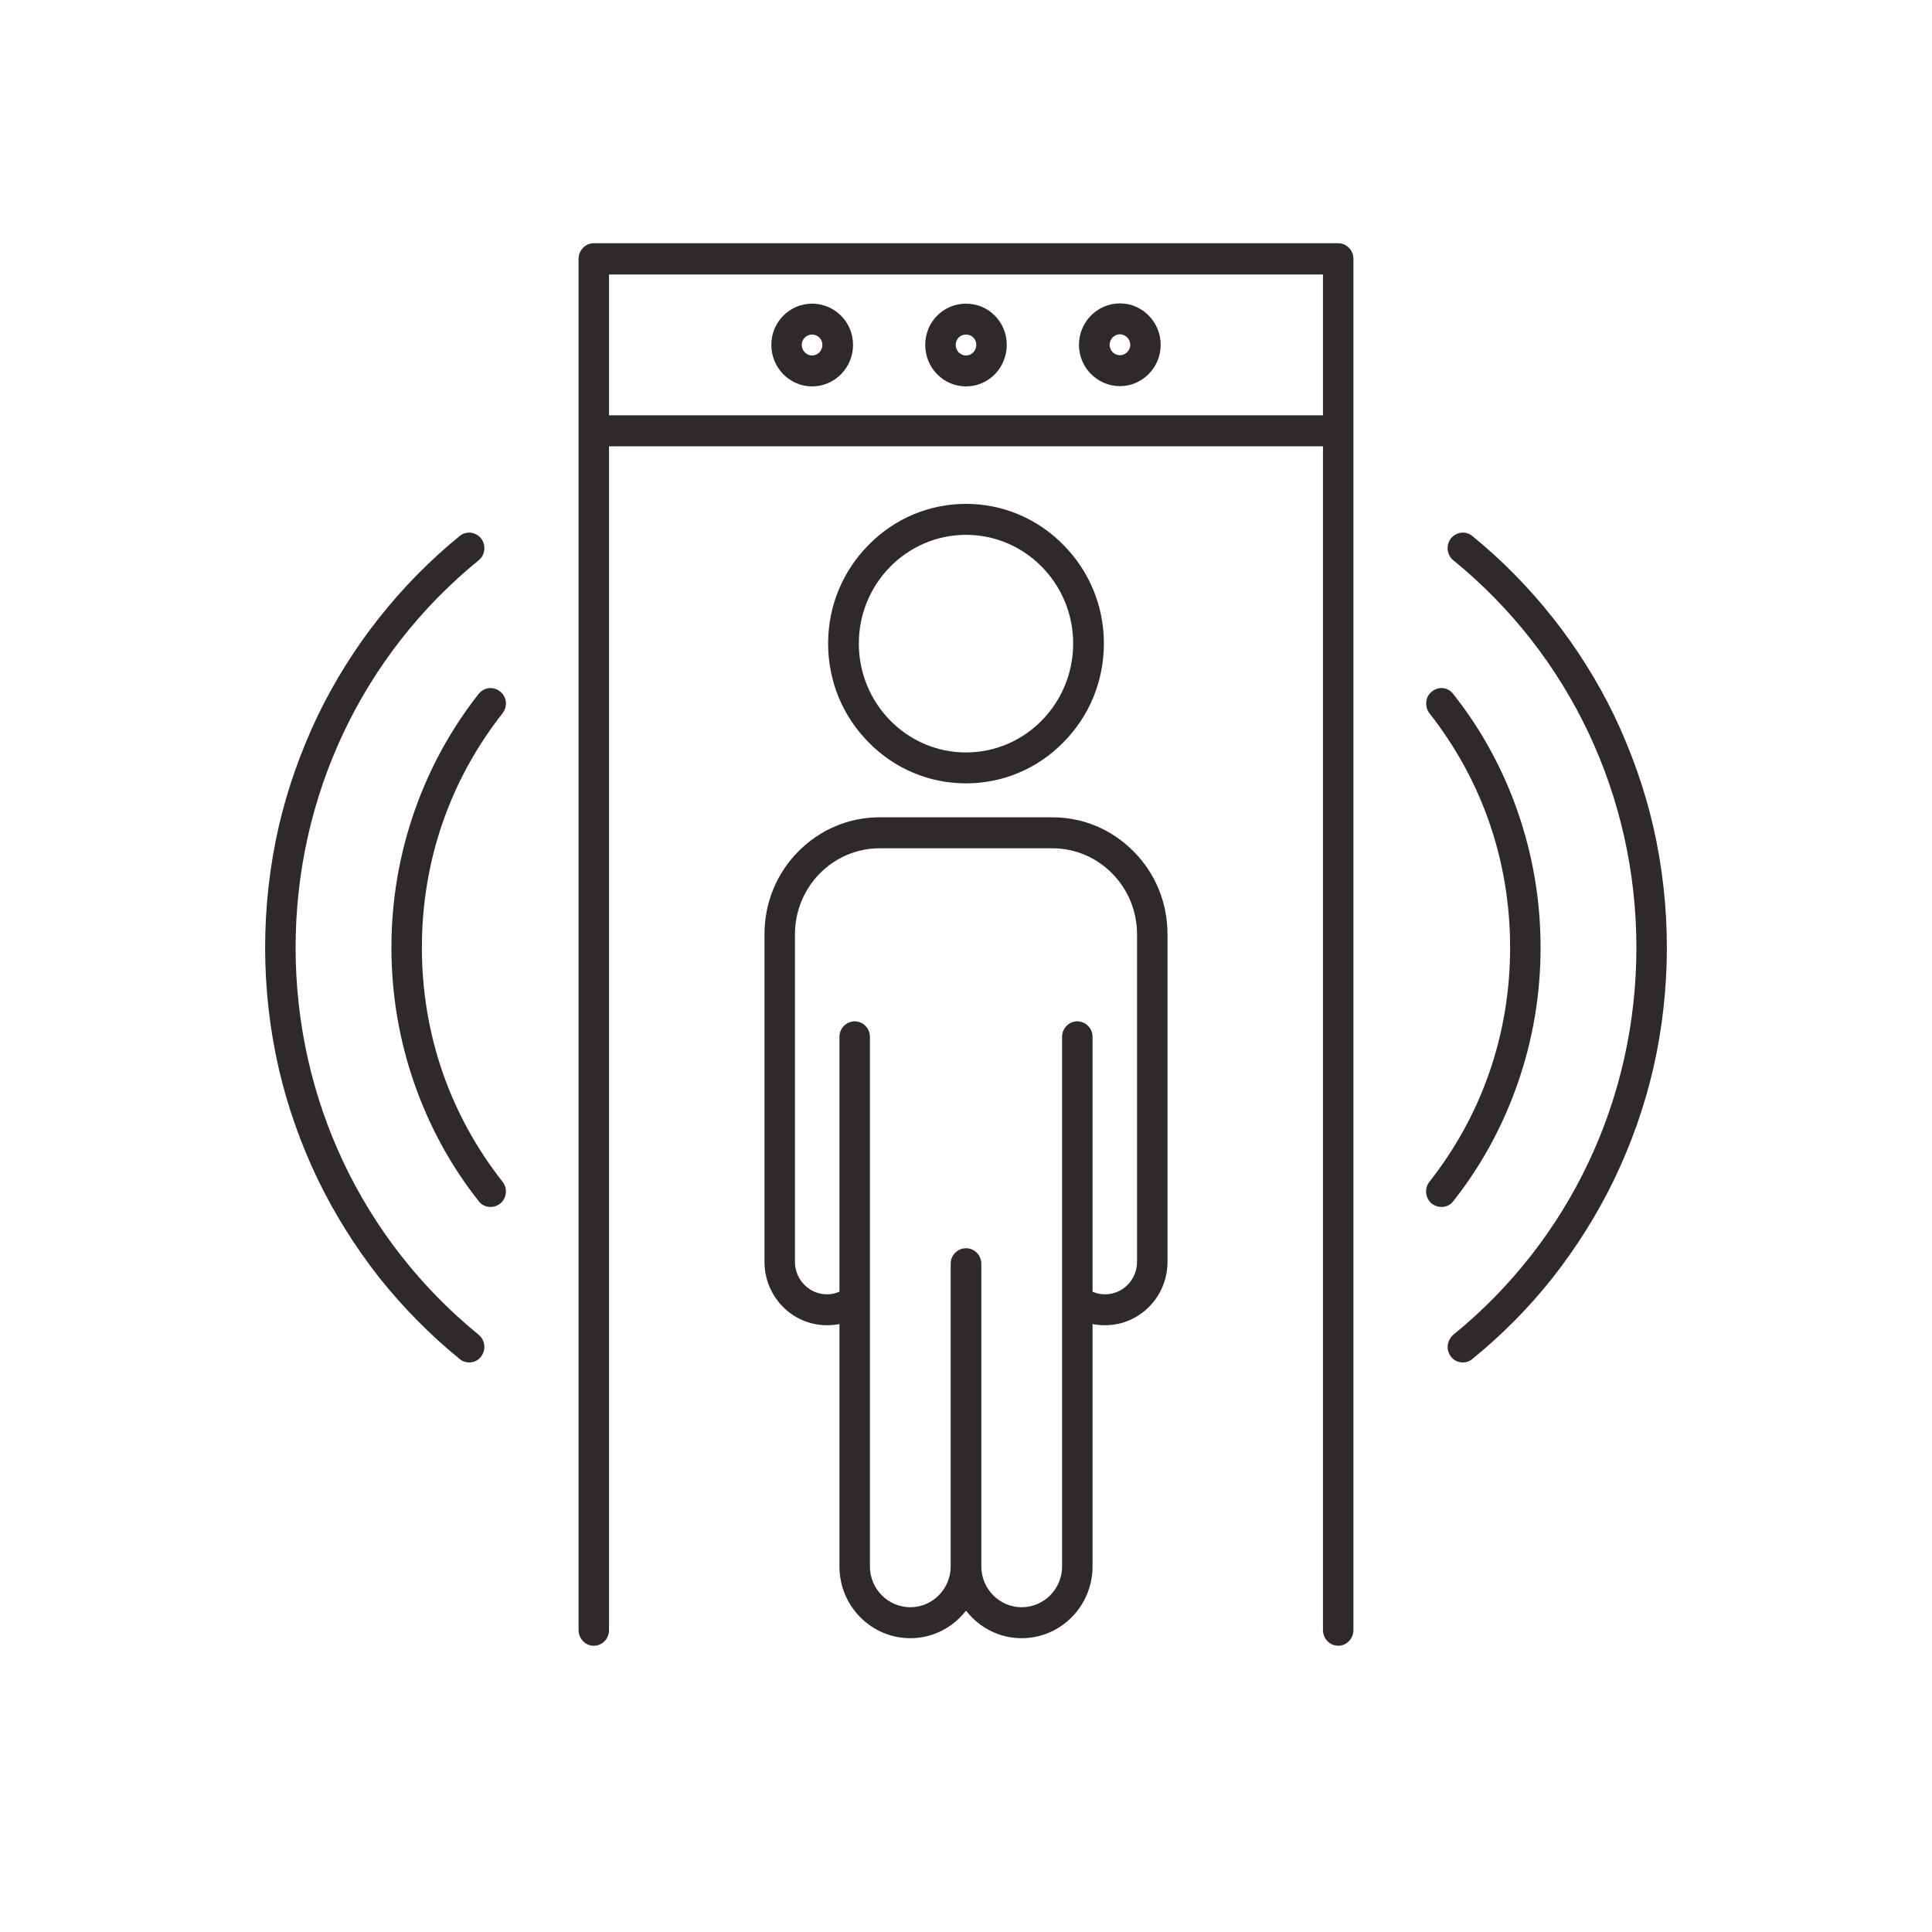 <?xml version="1.0" encoding="UTF-8"?>
<svg xmlns="http://www.w3.org/2000/svg" xmlns:xlink="http://www.w3.org/1999/xlink" width="40" zoomAndPan="magnify" viewBox="0 0 30 30" height="40" preserveAspectRatio="xMidYMid meet" version="1.0">
  <defs>
    <clipPath id="244b23ef40">
      <path d="M 11 12 L 19 12 L 19 25.555 L 11 25.555 Z M 11 12 " clip-rule="nonzero"></path>
    </clipPath>
    <clipPath id="c31d0be157">
      <path d="M 8.98 3.777 L 21.023 3.777 L 21.023 25.555 L 8.98 25.555 Z M 8.98 3.777 " clip-rule="nonzero"></path>
    </clipPath>
    <clipPath id="7351247156">
      <path d="M 4.113 8 L 8 8 L 8 22 L 4.113 22 Z M 4.113 8 " clip-rule="nonzero"></path>
    </clipPath>
    <clipPath id="60c7242b6c">
      <path d="M 22.473 8.27 L 25.883 8.27 L 25.883 21.164 L 22.473 21.164 Z M 22.473 8.27 " clip-rule="nonzero"></path>
    </clipPath>
  </defs>
  <path fill="#2e2a2b" d="M 15 8.305 C 15.918 8.305 16.664 9.062 16.664 9.992 C 16.664 10.926 15.918 11.684 15 11.684 C 14.082 11.684 13.336 10.926 13.336 9.992 C 13.336 9.062 14.082 8.305 15 8.305 Z M 16.512 11.527 C 16.918 11.117 17.141 10.574 17.141 9.992 C 17.141 9.414 16.918 8.871 16.512 8.461 C 16.109 8.051 15.57 7.824 15 7.824 C 14.43 7.824 13.891 8.051 13.488 8.461 C 13.082 8.871 12.859 9.414 12.859 9.992 C 12.859 10.574 13.082 11.117 13.488 11.527 C 13.891 11.938 14.43 12.164 15 12.164 C 15.57 12.164 16.109 11.938 16.512 11.527 " fill-opacity="1" fill-rule="nonzero"></path>
  <g clip-path="url(#244b23ef40)">
    <path fill="#2e2a2b" d="M 16.727 15.859 C 16.598 15.859 16.492 15.969 16.492 16.098 L 16.492 24.324 C 16.492 24.672 16.211 24.957 15.863 24.957 C 15.52 24.957 15.238 24.672 15.238 24.324 L 15.238 19.625 C 15.238 19.492 15.133 19.383 15.004 19.383 L 14.996 19.383 C 14.934 19.383 14.875 19.41 14.832 19.453 C 14.785 19.5 14.762 19.559 14.762 19.625 L 14.762 24.324 C 14.762 24.672 14.48 24.957 14.137 24.957 C 13.789 24.957 13.508 24.672 13.508 24.324 L 13.508 16.098 C 13.508 15.969 13.402 15.859 13.273 15.859 C 13.141 15.859 13.035 15.969 13.035 16.098 L 13.035 20.059 L 13.031 20.059 C 12.969 20.086 12.906 20.098 12.84 20.098 C 12.566 20.098 12.344 19.871 12.344 19.594 L 12.344 14.508 C 12.344 13.77 12.934 13.172 13.66 13.172 L 16.34 13.172 C 17.066 13.172 17.656 13.77 17.656 14.508 L 17.656 19.594 C 17.656 19.871 17.434 20.098 17.16 20.098 C 17.094 20.098 17.031 20.086 16.969 20.059 L 16.965 20.059 L 16.965 16.098 C 16.965 15.969 16.859 15.859 16.727 15.859 Z M 16.34 12.691 L 13.66 12.691 C 13.184 12.691 12.734 12.879 12.395 13.223 C 12.055 13.566 11.871 14.023 11.871 14.508 L 11.871 19.594 C 11.871 20.137 12.305 20.578 12.84 20.578 C 12.902 20.578 12.961 20.574 13.023 20.562 L 13.035 20.559 L 13.035 24.324 C 13.035 24.938 13.527 25.438 14.137 25.438 C 14.469 25.438 14.781 25.285 14.992 25.02 L 15 25.012 L 15.008 25.02 C 15.219 25.285 15.531 25.438 15.863 25.438 C 16.473 25.438 16.965 24.938 16.965 24.324 L 16.965 20.559 L 16.977 20.562 C 17.039 20.574 17.098 20.578 17.16 20.578 C 17.695 20.578 18.129 20.137 18.129 19.594 L 18.129 14.508 C 18.129 14.023 17.945 13.566 17.605 13.223 C 17.266 12.879 16.816 12.691 16.34 12.691 " fill-opacity="1" fill-rule="nonzero"></path>
  </g>
  <g clip-path="url(#c31d0be157)">
    <path fill="#2e2a2b" d="M 20.543 4.262 L 20.543 6.449 L 9.457 6.449 L 9.457 4.262 Z M 20.781 3.777 L 9.219 3.777 C 9.09 3.777 8.984 3.887 8.984 4.02 L 8.984 25.312 C 8.984 25.445 9.09 25.555 9.219 25.555 C 9.352 25.555 9.457 25.445 9.457 25.312 L 9.457 6.93 L 20.543 6.93 L 20.543 25.312 C 20.543 25.445 20.648 25.555 20.781 25.555 C 20.91 25.555 21.016 25.445 21.016 25.312 L 21.016 4.02 C 21.016 3.887 20.91 3.777 20.781 3.777 " fill-opacity="1" fill-rule="nonzero"></path>
  </g>
  <path fill="#2e2a2b" d="M 12.609 5.195 C 12.699 5.195 12.77 5.266 12.77 5.355 C 12.77 5.445 12.699 5.52 12.609 5.52 C 12.523 5.52 12.449 5.445 12.449 5.355 C 12.449 5.266 12.523 5.195 12.609 5.195 Z M 12.609 6 C 12.961 6 13.246 5.711 13.246 5.355 C 13.246 5 12.961 4.715 12.609 4.715 C 12.262 4.715 11.977 5 11.977 5.355 C 11.977 5.711 12.262 6 12.609 6 " fill-opacity="1" fill-rule="nonzero"></path>
  <path fill="#2e2a2b" d="M 15 5.195 C 15.09 5.195 15.16 5.266 15.16 5.355 C 15.16 5.445 15.09 5.52 15 5.52 C 14.91 5.52 14.84 5.445 14.84 5.355 C 14.84 5.266 14.91 5.195 15 5.195 Z M 15 6 C 15.352 6 15.633 5.711 15.633 5.355 C 15.633 5 15.352 4.715 15 4.715 C 14.648 4.715 14.367 5 14.367 5.355 C 14.367 5.711 14.648 6 15 6 " fill-opacity="1" fill-rule="nonzero"></path>
  <path fill="#2e2a2b" d="M 17.391 5.191 C 17.477 5.191 17.551 5.266 17.551 5.355 C 17.551 5.441 17.477 5.516 17.391 5.516 C 17.301 5.516 17.23 5.441 17.23 5.355 C 17.23 5.266 17.301 5.191 17.391 5.191 Z M 17.391 5.996 C 17.738 5.996 18.023 5.707 18.023 5.355 C 18.023 5 17.738 4.711 17.391 4.711 C 17.039 4.711 16.754 5 16.754 5.355 C 16.754 5.707 17.039 5.996 17.391 5.996 " fill-opacity="1" fill-rule="nonzero"></path>
  <g clip-path="url(#7351247156)">
    <path fill="#2e2a2b" d="M 7.434 20.727 C 5.625 19.254 4.59 17.062 4.59 14.715 C 4.59 12.367 5.625 10.172 7.434 8.699 C 7.535 8.617 7.551 8.465 7.469 8.359 C 7.426 8.305 7.355 8.27 7.285 8.27 C 7.23 8.27 7.176 8.289 7.137 8.324 C 6.676 8.699 6.258 9.125 5.887 9.594 C 5.516 10.062 5.195 10.574 4.934 11.113 C 4.672 11.664 4.465 12.242 4.328 12.836 C 4.188 13.449 4.117 14.078 4.117 14.715 C 4.117 15.348 4.188 15.98 4.328 16.59 C 4.465 17.184 4.672 17.766 4.934 18.312 C 5.195 18.852 5.516 19.363 5.887 19.836 C 6.258 20.301 6.676 20.727 7.137 21.102 C 7.176 21.137 7.23 21.156 7.285 21.156 C 7.355 21.156 7.426 21.125 7.469 21.066 C 7.508 21.016 7.527 20.953 7.52 20.891 C 7.512 20.824 7.484 20.77 7.434 20.727 " fill-opacity="1" fill-rule="nonzero"></path>
  </g>
  <g clip-path="url(#60c7242b6c)">
    <path fill="#2e2a2b" d="M 25.672 12.836 C 25.535 12.242 25.328 11.664 25.066 11.113 C 24.805 10.574 24.484 10.062 24.113 9.594 C 23.742 9.125 23.324 8.699 22.863 8.324 C 22.824 8.289 22.77 8.27 22.715 8.27 C 22.645 8.27 22.574 8.305 22.531 8.359 C 22.492 8.41 22.473 8.473 22.48 8.539 C 22.488 8.602 22.516 8.66 22.566 8.699 C 24.375 10.172 25.41 12.367 25.41 14.715 C 25.41 17.062 24.375 19.254 22.566 20.727 C 22.52 20.77 22.488 20.824 22.48 20.891 C 22.473 20.953 22.492 21.016 22.531 21.066 C 22.574 21.125 22.645 21.156 22.715 21.156 C 22.77 21.156 22.824 21.137 22.863 21.102 C 23.324 20.727 23.746 20.301 24.113 19.836 C 24.484 19.363 24.805 18.852 25.066 18.312 C 25.328 17.766 25.535 17.184 25.672 16.59 C 25.812 15.98 25.883 15.348 25.883 14.715 C 25.883 14.078 25.812 13.449 25.672 12.836 " fill-opacity="1" fill-rule="nonzero"></path>
  </g>
  <path fill="#2e2a2b" d="M 7.855 10.898 C 7.848 10.836 7.816 10.777 7.766 10.738 C 7.723 10.703 7.672 10.684 7.617 10.684 C 7.547 10.684 7.477 10.719 7.434 10.773 C 7 11.324 6.668 11.934 6.438 12.59 C 6.199 13.273 6.078 13.984 6.078 14.715 C 6.078 15.441 6.199 16.156 6.438 16.836 C 6.668 17.492 7 18.105 7.434 18.652 C 7.477 18.711 7.547 18.742 7.617 18.742 C 7.672 18.742 7.723 18.723 7.766 18.691 C 7.867 18.609 7.887 18.457 7.805 18.352 C 6.984 17.309 6.551 16.051 6.551 14.715 C 6.551 13.375 6.984 12.117 7.805 11.074 C 7.844 11.023 7.859 10.961 7.855 10.898 " fill-opacity="1" fill-rule="nonzero"></path>
  <path fill="#2e2a2b" d="M 22.566 18.652 C 23 18.105 23.332 17.492 23.562 16.836 C 23.801 16.156 23.922 15.441 23.922 14.715 C 23.922 13.984 23.801 13.273 23.562 12.59 C 23.332 11.934 23 11.324 22.566 10.777 C 22.523 10.719 22.457 10.684 22.383 10.684 C 22.328 10.684 22.277 10.703 22.234 10.738 C 22.184 10.777 22.152 10.836 22.148 10.898 C 22.141 10.961 22.156 11.023 22.195 11.074 C 23.016 12.117 23.449 13.375 23.449 14.715 C 23.449 16.051 23.016 17.309 22.195 18.352 C 22.113 18.457 22.133 18.609 22.234 18.691 C 22.277 18.723 22.328 18.742 22.383 18.742 C 22.457 18.742 22.523 18.711 22.566 18.652 " fill-opacity="1" fill-rule="nonzero"></path>
</svg>

